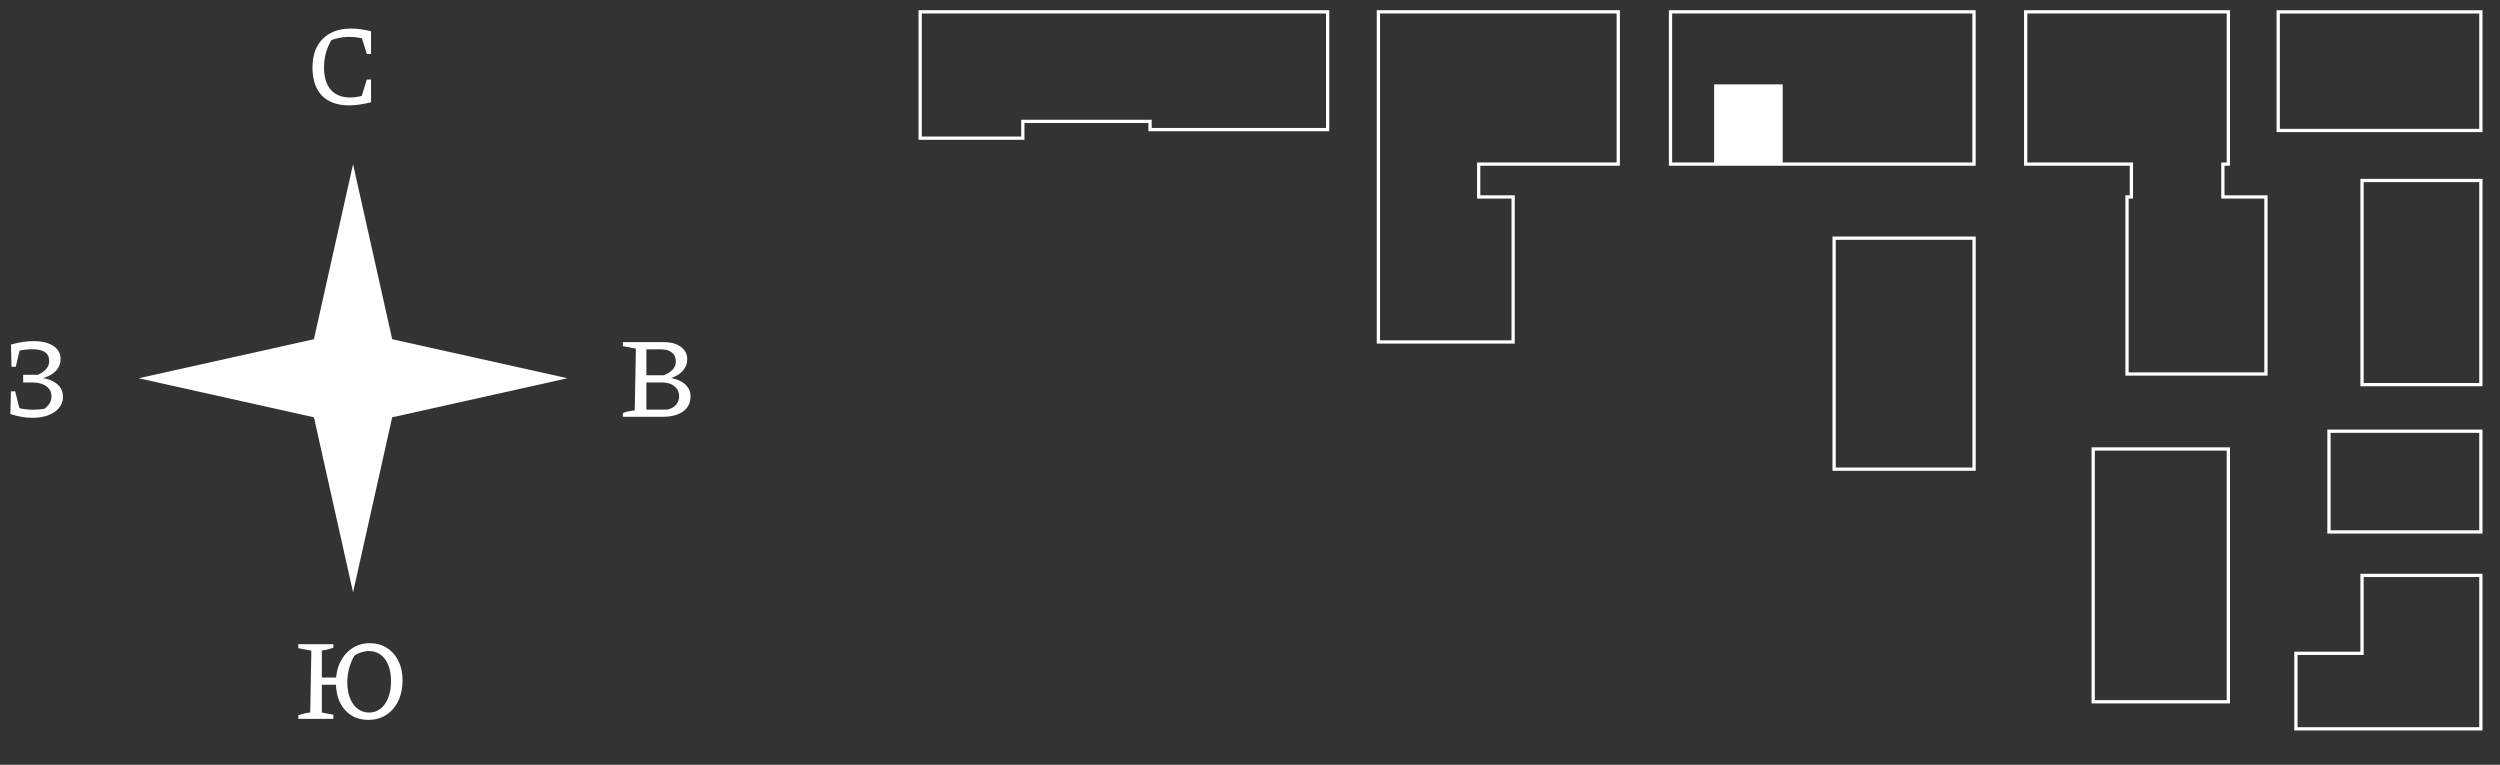 <?xml version="1.0" encoding="UTF-8"?> <svg xmlns="http://www.w3.org/2000/svg" width="474" height="145" viewBox="0 0 474 145" fill="none"><rect x="0" y="0" width="474" height="145" fill="#333333" stroke="none"/><g clip-path="url(#clip0_349_1964)"><path d="M66.194 19.976C63.972 19.976 62.255 19.363 61.044 18.137C59.846 16.896 59.248 15.114 59.248 12.791C59.248 11.248 59.536 9.928 60.113 8.831C60.705 7.735 61.549 6.891 62.645 6.299C63.741 5.708 65.047 5.412 66.562 5.412C67.124 5.412 67.73 5.455 68.38 5.542C69.029 5.629 69.685 5.758 70.349 5.931L69.894 7.598C69.274 7.396 68.654 7.244 68.033 7.143C67.413 7.042 66.785 6.992 66.151 6.992C65.487 6.992 64.823 7.064 64.16 7.208C63.511 7.353 62.876 7.562 62.255 7.836L63.078 7.208C62.544 8.031 62.133 8.911 61.844 9.848C61.57 10.772 61.433 11.767 61.433 12.835C61.433 14.652 61.866 16.052 62.732 17.033C63.597 17.999 64.816 18.483 66.389 18.483C66.879 18.483 67.406 18.432 67.968 18.331C68.546 18.216 69.151 18.05 69.786 17.834L70.349 19.392C68.805 19.781 67.42 19.976 66.194 19.976ZM68.207 19.413L69.548 15.085H70.349V19.392L68.207 19.413ZM69.548 10.238L68.207 5.91L70.349 5.931V10.238H69.548Z" fill="white"></path><path d="M127.23 71.666C128.398 71.883 129.307 72.301 129.956 72.921C130.606 73.527 130.93 74.278 130.93 75.172C130.93 76.369 130.461 77.314 129.524 78.007C128.586 78.685 127.287 79.024 125.628 79.024H118.098V78.331C118.328 78.216 118.624 78.115 118.985 78.028C119.346 77.942 119.8 77.87 120.348 77.812L120.565 66.105L118.098 65.629V64.871H125.845C127.215 64.871 128.297 65.167 129.091 65.759C129.899 66.35 130.303 67.144 130.303 68.139C130.303 68.947 130.021 69.668 129.459 70.303C128.91 70.923 128.167 71.378 127.23 71.666ZM122.556 78.548L121.668 77.661H126.559C127.251 77.487 127.792 77.184 128.182 76.752C128.571 76.305 128.766 75.763 128.766 75.129C128.766 74.335 128.463 73.701 127.857 73.224C127.266 72.748 126.472 72.51 125.477 72.51H122.339V71.147H125.845C127.374 70.555 128.139 69.683 128.139 68.528C128.139 67.807 127.893 67.245 127.403 66.841C126.912 66.437 126.234 66.235 125.369 66.235H121.668L122.556 65.369V78.548Z" fill="white"></path><mask id="mask0_349_1964" style="mask-type:luminance" maskUnits="userSpaceOnUse" x="0" y="-7" width="548" height="162"><path d="M547.623 -6.792H0V154.812H547.623V-6.792Z" fill="white"></path></mask><g mask="url(#mask0_349_1964)"><path d="M6.081 79.219C5.547 79.219 4.912 79.161 4.177 79.046C3.441 78.93 2.705 78.75 1.969 78.505L2.38 77.076C3.102 77.278 3.765 77.43 4.371 77.531C4.992 77.632 5.576 77.682 6.124 77.682C6.542 77.682 6.961 77.668 7.379 77.639C7.798 77.596 8.216 77.545 8.634 77.487L8.05 77.769C8.512 77.48 8.908 77.127 9.24 76.708C9.587 76.29 9.76 75.756 9.76 75.107C9.76 74.328 9.435 73.708 8.786 73.246C8.137 72.77 7.271 72.525 6.189 72.51H4.393V71.06H7.747L6.211 71.515C6.788 71.284 7.307 71.032 7.769 70.757C8.245 70.483 8.62 70.159 8.894 69.784C9.183 69.409 9.327 68.954 9.327 68.42C9.327 67.67 9.053 67.115 8.505 66.754C7.971 66.393 7.177 66.213 6.124 66.213C5.605 66.213 5.035 66.256 4.415 66.343C3.809 66.415 3.174 66.53 2.51 66.689L2.077 65.326C2.885 65.095 3.657 64.929 4.393 64.828C5.129 64.727 5.785 64.677 6.362 64.677C7.43 64.677 8.346 64.814 9.11 65.088C9.875 65.362 10.459 65.751 10.863 66.256C11.282 66.761 11.491 67.36 11.491 68.052C11.491 69.005 11.13 69.82 10.409 70.498C9.688 71.161 8.721 71.609 7.509 71.839L7.574 71.601C8.93 71.746 9.998 72.135 10.777 72.77C11.556 73.405 11.945 74.227 11.945 75.237C11.945 76.016 11.7 76.708 11.21 77.314C10.733 77.906 10.055 78.375 9.175 78.721C8.31 79.053 7.278 79.219 6.081 79.219ZM1.969 78.505L2.077 74.198H2.878L3.96 78.505H1.969ZM2.186 69.546L2.077 65.326H3.982L2.986 69.546H2.186Z" fill="white"></path></g><path d="M69.81 136.488C68.598 136.488 67.53 136.2 66.607 135.623C65.684 135.031 64.962 134.209 64.443 133.156C63.938 132.088 63.686 130.84 63.686 129.412C63.686 127.94 63.96 126.649 64.508 125.538C65.071 124.413 65.835 123.533 66.802 122.898C67.768 122.264 68.865 121.946 70.091 121.946C71.317 121.946 72.399 122.242 73.337 122.833C74.275 123.425 75.003 124.247 75.523 125.3C76.056 126.353 76.323 127.587 76.323 129.001C76.323 130.487 76.049 131.792 75.501 132.918C74.953 134.043 74.188 134.923 73.207 135.558C72.241 136.178 71.108 136.488 69.81 136.488ZM56.566 136.293V135.601C56.956 135.471 57.331 135.363 57.691 135.276C58.066 135.19 58.441 135.125 58.817 135.082L59.033 123.374L56.566 122.898V122.141H63.209V122.812C62.878 122.927 62.524 123.035 62.149 123.136C61.788 123.223 61.413 123.295 61.024 123.353V135.103L63.209 135.514V136.293H56.566ZM60.007 129.823V128.46H64.811V129.823H60.007ZM70.004 135.103C70.812 135.103 71.526 134.858 72.147 134.367C72.767 133.877 73.251 133.192 73.597 132.312C73.957 131.417 74.138 130.364 74.138 129.152C74.138 127.969 73.965 126.952 73.618 126.101C73.287 125.25 72.803 124.593 72.168 124.132C71.548 123.67 70.798 123.439 69.918 123.439C69.471 123.439 69.002 123.519 68.511 123.677C68.021 123.822 67.574 124.045 67.17 124.348C66.722 125.127 66.391 125.95 66.174 126.815C65.958 127.666 65.85 128.51 65.85 129.347C65.85 130.501 66.023 131.511 66.369 132.377C66.715 133.242 67.198 133.913 67.819 134.389C68.454 134.865 69.182 135.103 70.004 135.103Z" fill="white"></path><path d="M66.939 112.304L57.864 71.715L66.939 31.137L76.015 71.715L66.939 112.304Z" fill="white"></path><path d="M26.289 71.715L66.939 62.666L107.59 71.715L66.939 80.775L26.289 71.715Z" fill="white"></path><path d="M447.843 109.099V123.871H435.305V138.186H470.374V123.871V109.099H447.843Z" stroke="white" stroke-width="0.62" stroke-miterlimit="10"></path><path d="M421.456 37.34V31.115H422.494V2.246H384.071V31.115H404.112V37.34H403.282V70.909H429.625V37.34H421.456Z" stroke="white" stroke-width="0.62" stroke-miterlimit="10"></path><path d="M218.051 2.246H193.925H174.463V26.198H193.925V23.015H218.051V24.574H251.723V2.246H218.051Z" stroke="white" stroke-width="0.62" stroke-miterlimit="10"></path><path d="M306.822 31.115V2.246H261.344V31.115V37.34V64.836H286.89V37.34H280.359V31.115H306.822Z" stroke="white" stroke-width="0.62" stroke-miterlimit="10"></path><path d="M374.274 2.246H316.728V31.115H374.274V2.246Z" stroke="white" stroke-width="0.62" stroke-miterlimit="10"></path><path d="M374.286 45.157H347.746V88.952H374.286V45.157Z" stroke="white" stroke-width="0.62" stroke-miterlimit="10"></path><path d="M422.493 85.125H396.871V133.062H422.493V85.125Z" stroke="white" stroke-width="0.62" stroke-miterlimit="10"></path><path d="M470.374 2.257H431.952V24.737H470.374V2.257Z" stroke="white" stroke-width="0.62" stroke-miterlimit="10"></path><path d="M470.374 81.756H441.573V100.857H470.374V81.756Z" stroke="white" stroke-width="0.62" stroke-miterlimit="10"></path><path d="M470.374 34.223H447.842V72.926H470.374V34.223Z" stroke="white" stroke-width="0.62" stroke-miterlimit="10"></path><rect x="325" y="16" width="13" height="15" fill="white"></rect></g><defs><clipPath id="clip0_349_1964"><rect width="474" height="145" fill="white"></rect></clipPath></defs></svg> 